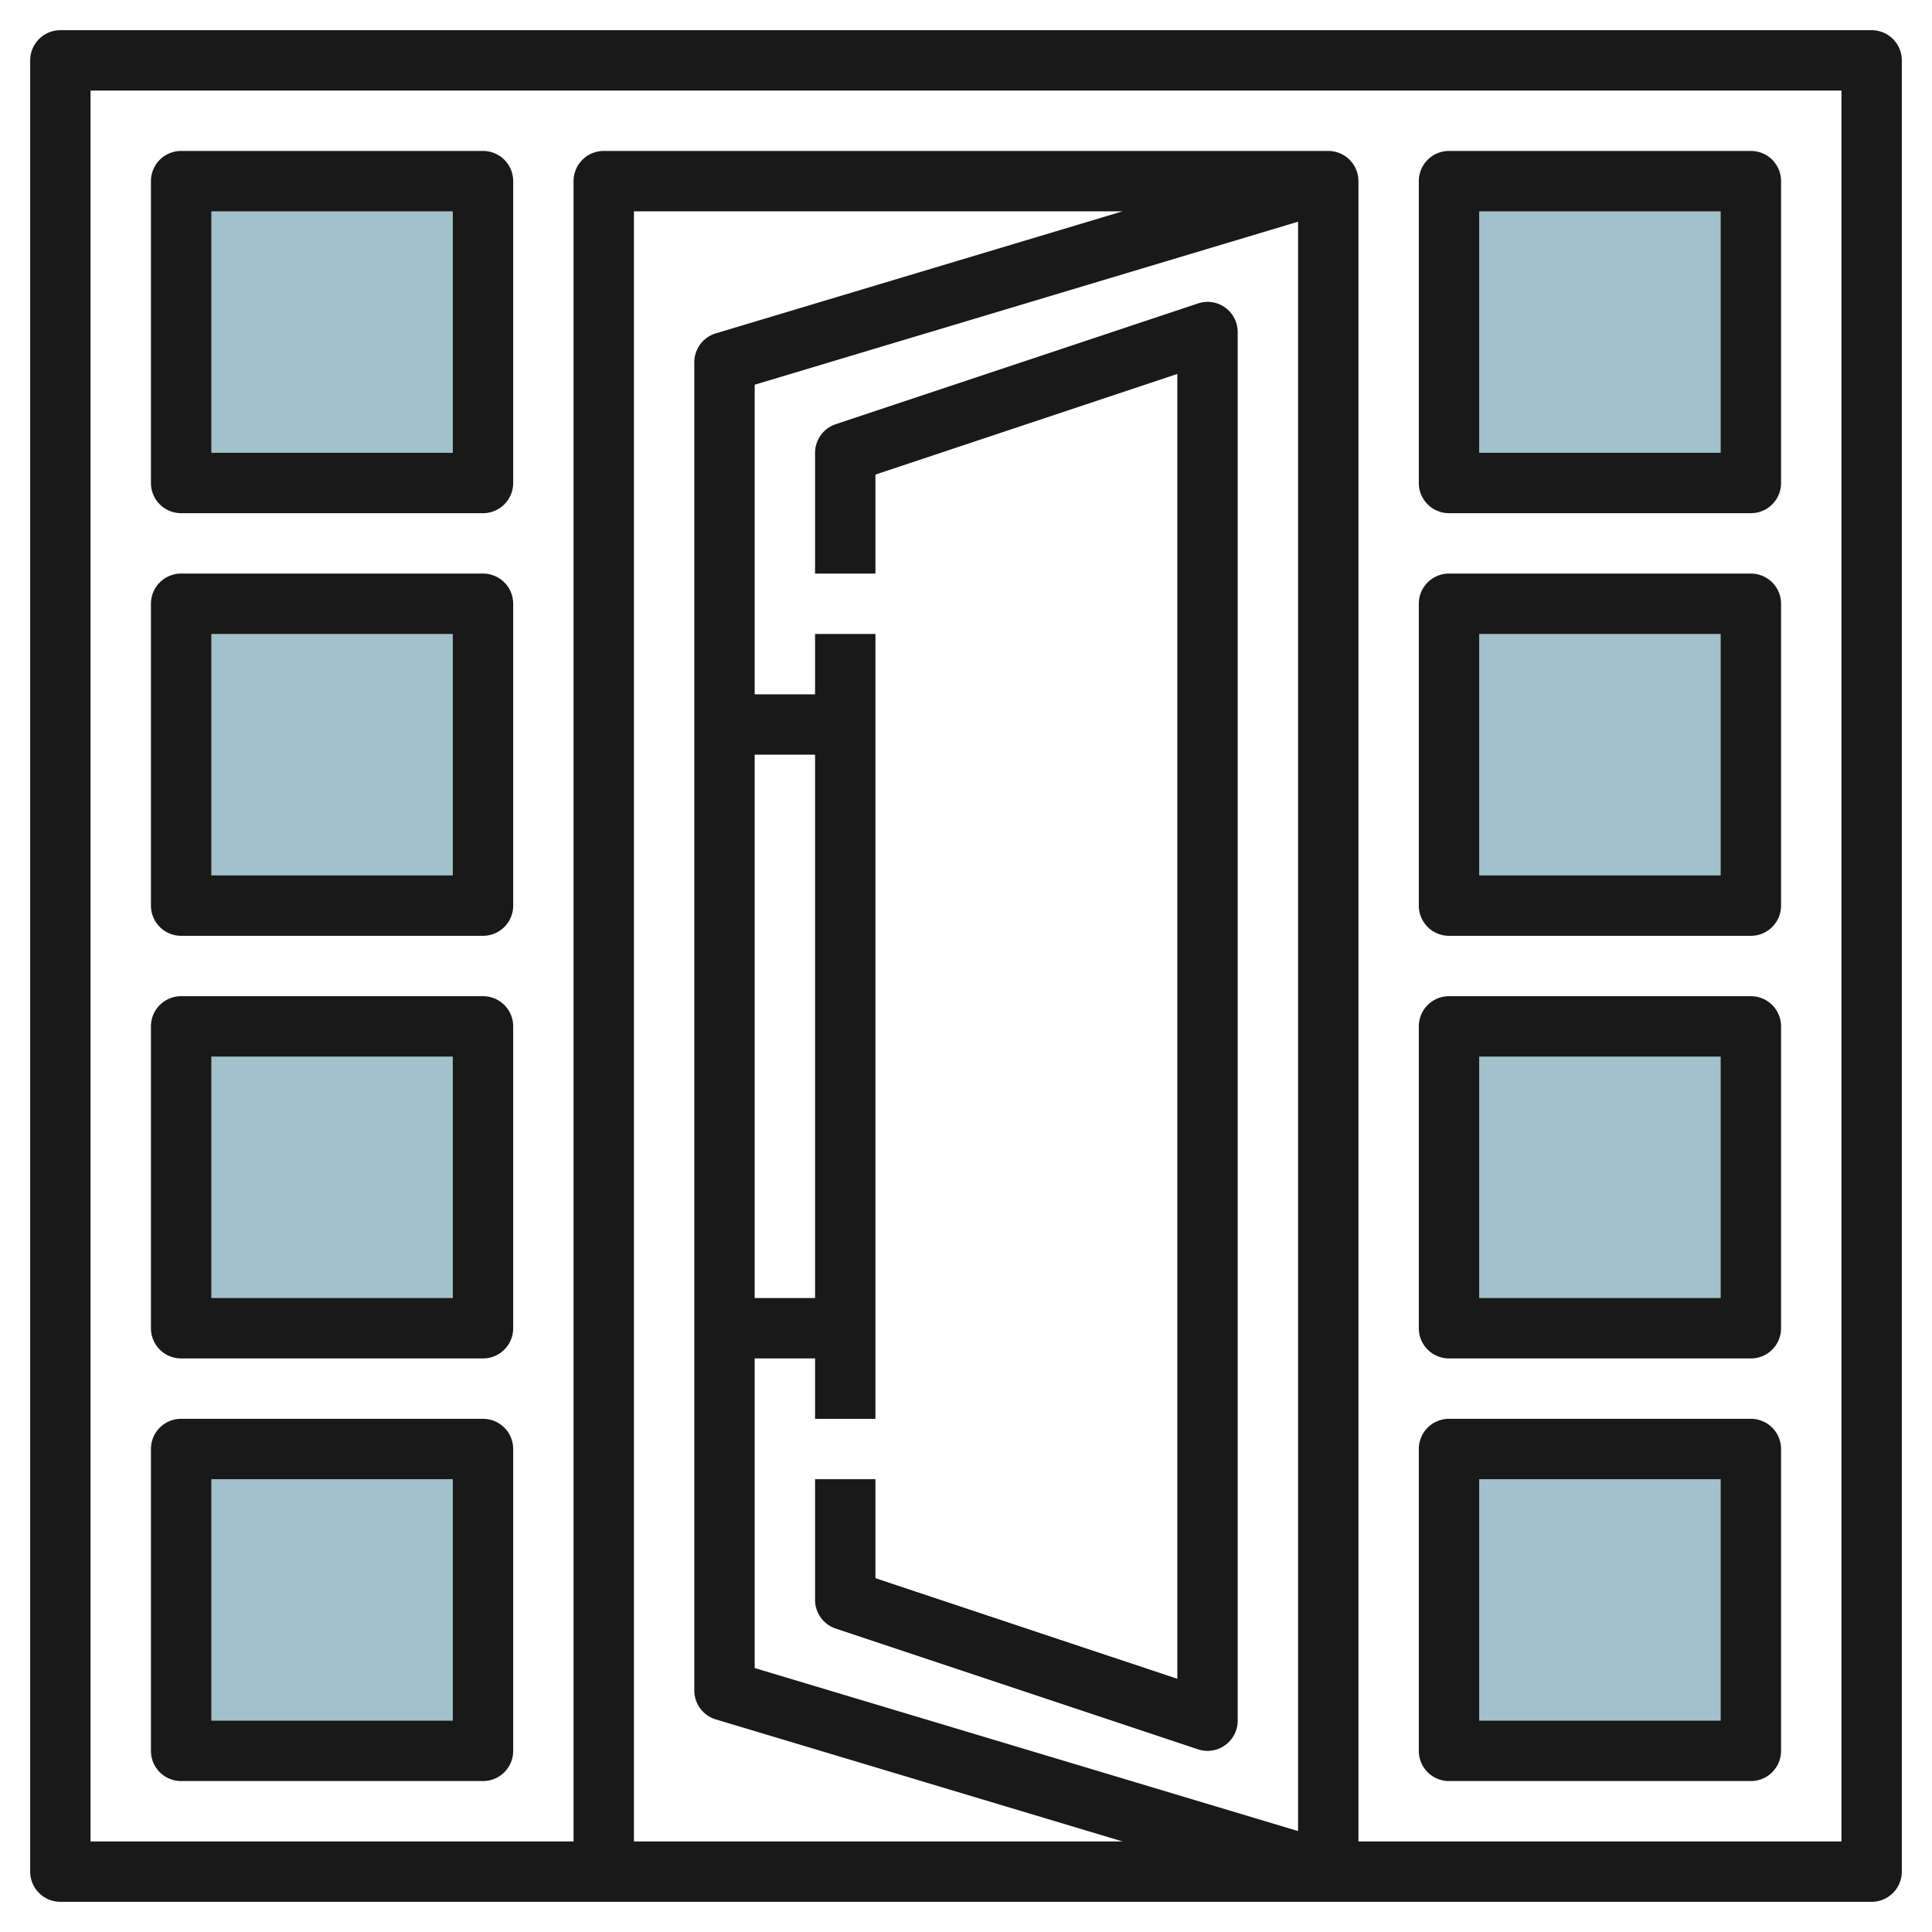 <svg id="Layer_3" height="512" viewBox="0 0 64 64" width="512" xmlns="http://www.w3.org/2000/svg" data-name="Layer 3"><path d="m6 6h10v10h-10z" fill="#a3c1ca"/><path d="m6 20h10v10h-10z" fill="#a3c1ca"/><path d="m6 34h10v10h-10z" fill="#a3c1ca"/><path d="m6 48h10v10h-10z" fill="#a3c1ca"/><path d="m48 6h10v10h-10z" fill="#a3c1ca"/><path d="m48 20h10v10h-10z" fill="#a3c1ca"/><path d="m48 34h10v10h-10z" fill="#a3c1ca"/><path d="m48 48h10v10h-10z" fill="#a3c1ca"/><g fill="#191919"><path d="m62 1h-60a1 1 0 0 0 -1 1v60a1 1 0 0 0 1 1h60a1 1 0 0 0 1-1v-60a1 1 0 0 0 -1-1zm-37 24h2v18h-2zm0 20h2v2h2v-26h-2v2h-2v-10.256l18-5.4v53.312l-18-5.4zm-1.287-33.958a1 1 0 0 0 -.713.958v44a1 1 0 0 0 .713.958l13.473 4.042h-16.186v-54h16.186zm37.287 49.958h-16v-55a1 1 0 0 0 -1-1h-24a1 1 0 0 0 -1 1v55h-16v-58h58z"/><path d="m6 17h10a1 1 0 0 0 1-1v-10a1 1 0 0 0 -1-1h-10a1 1 0 0 0 -1 1v10a1 1 0 0 0 1 1zm1-10h8v8h-8z"/><path d="m6 31h10a1 1 0 0 0 1-1v-10a1 1 0 0 0 -1-1h-10a1 1 0 0 0 -1 1v10a1 1 0 0 0 1 1zm1-10h8v8h-8z"/><path d="m6 45h10a1 1 0 0 0 1-1v-10a1 1 0 0 0 -1-1h-10a1 1 0 0 0 -1 1v10a1 1 0 0 0 1 1zm1-10h8v8h-8z"/><path d="m6 59h10a1 1 0 0 0 1-1v-10a1 1 0 0 0 -1-1h-10a1 1 0 0 0 -1 1v10a1 1 0 0 0 1 1zm1-10h8v8h-8z"/><path d="m48 17h10a1 1 0 0 0 1-1v-10a1 1 0 0 0 -1-1h-10a1 1 0 0 0 -1 1v10a1 1 0 0 0 1 1zm1-10h8v8h-8z"/><path d="m48 31h10a1 1 0 0 0 1-1v-10a1 1 0 0 0 -1-1h-10a1 1 0 0 0 -1 1v10a1 1 0 0 0 1 1zm1-10h8v8h-8z"/><path d="m48 45h10a1 1 0 0 0 1-1v-10a1 1 0 0 0 -1-1h-10a1 1 0 0 0 -1 1v10a1 1 0 0 0 1 1zm1-10h8v8h-8z"/><path d="m48 59h10a1 1 0 0 0 1-1v-10a1 1 0 0 0 -1-1h-10a1 1 0 0 0 -1 1v10a1 1 0 0 0 1 1zm1-10h8v8h-8z"/><path d="m40.585 10.188a.994.994 0 0 0 -.9-.136l-12 4a1 1 0 0 0 -.685.948v4h2v-3.279l10-3.333v43.224l-10-3.333v-3.279h-2v4a1 1 0 0 0 .684.948l12 4a.983.983 0 0 0 .316.052 1 1 0 0 0 1-1v-46a1 1 0 0 0 -.415-.812z"/></g></svg>